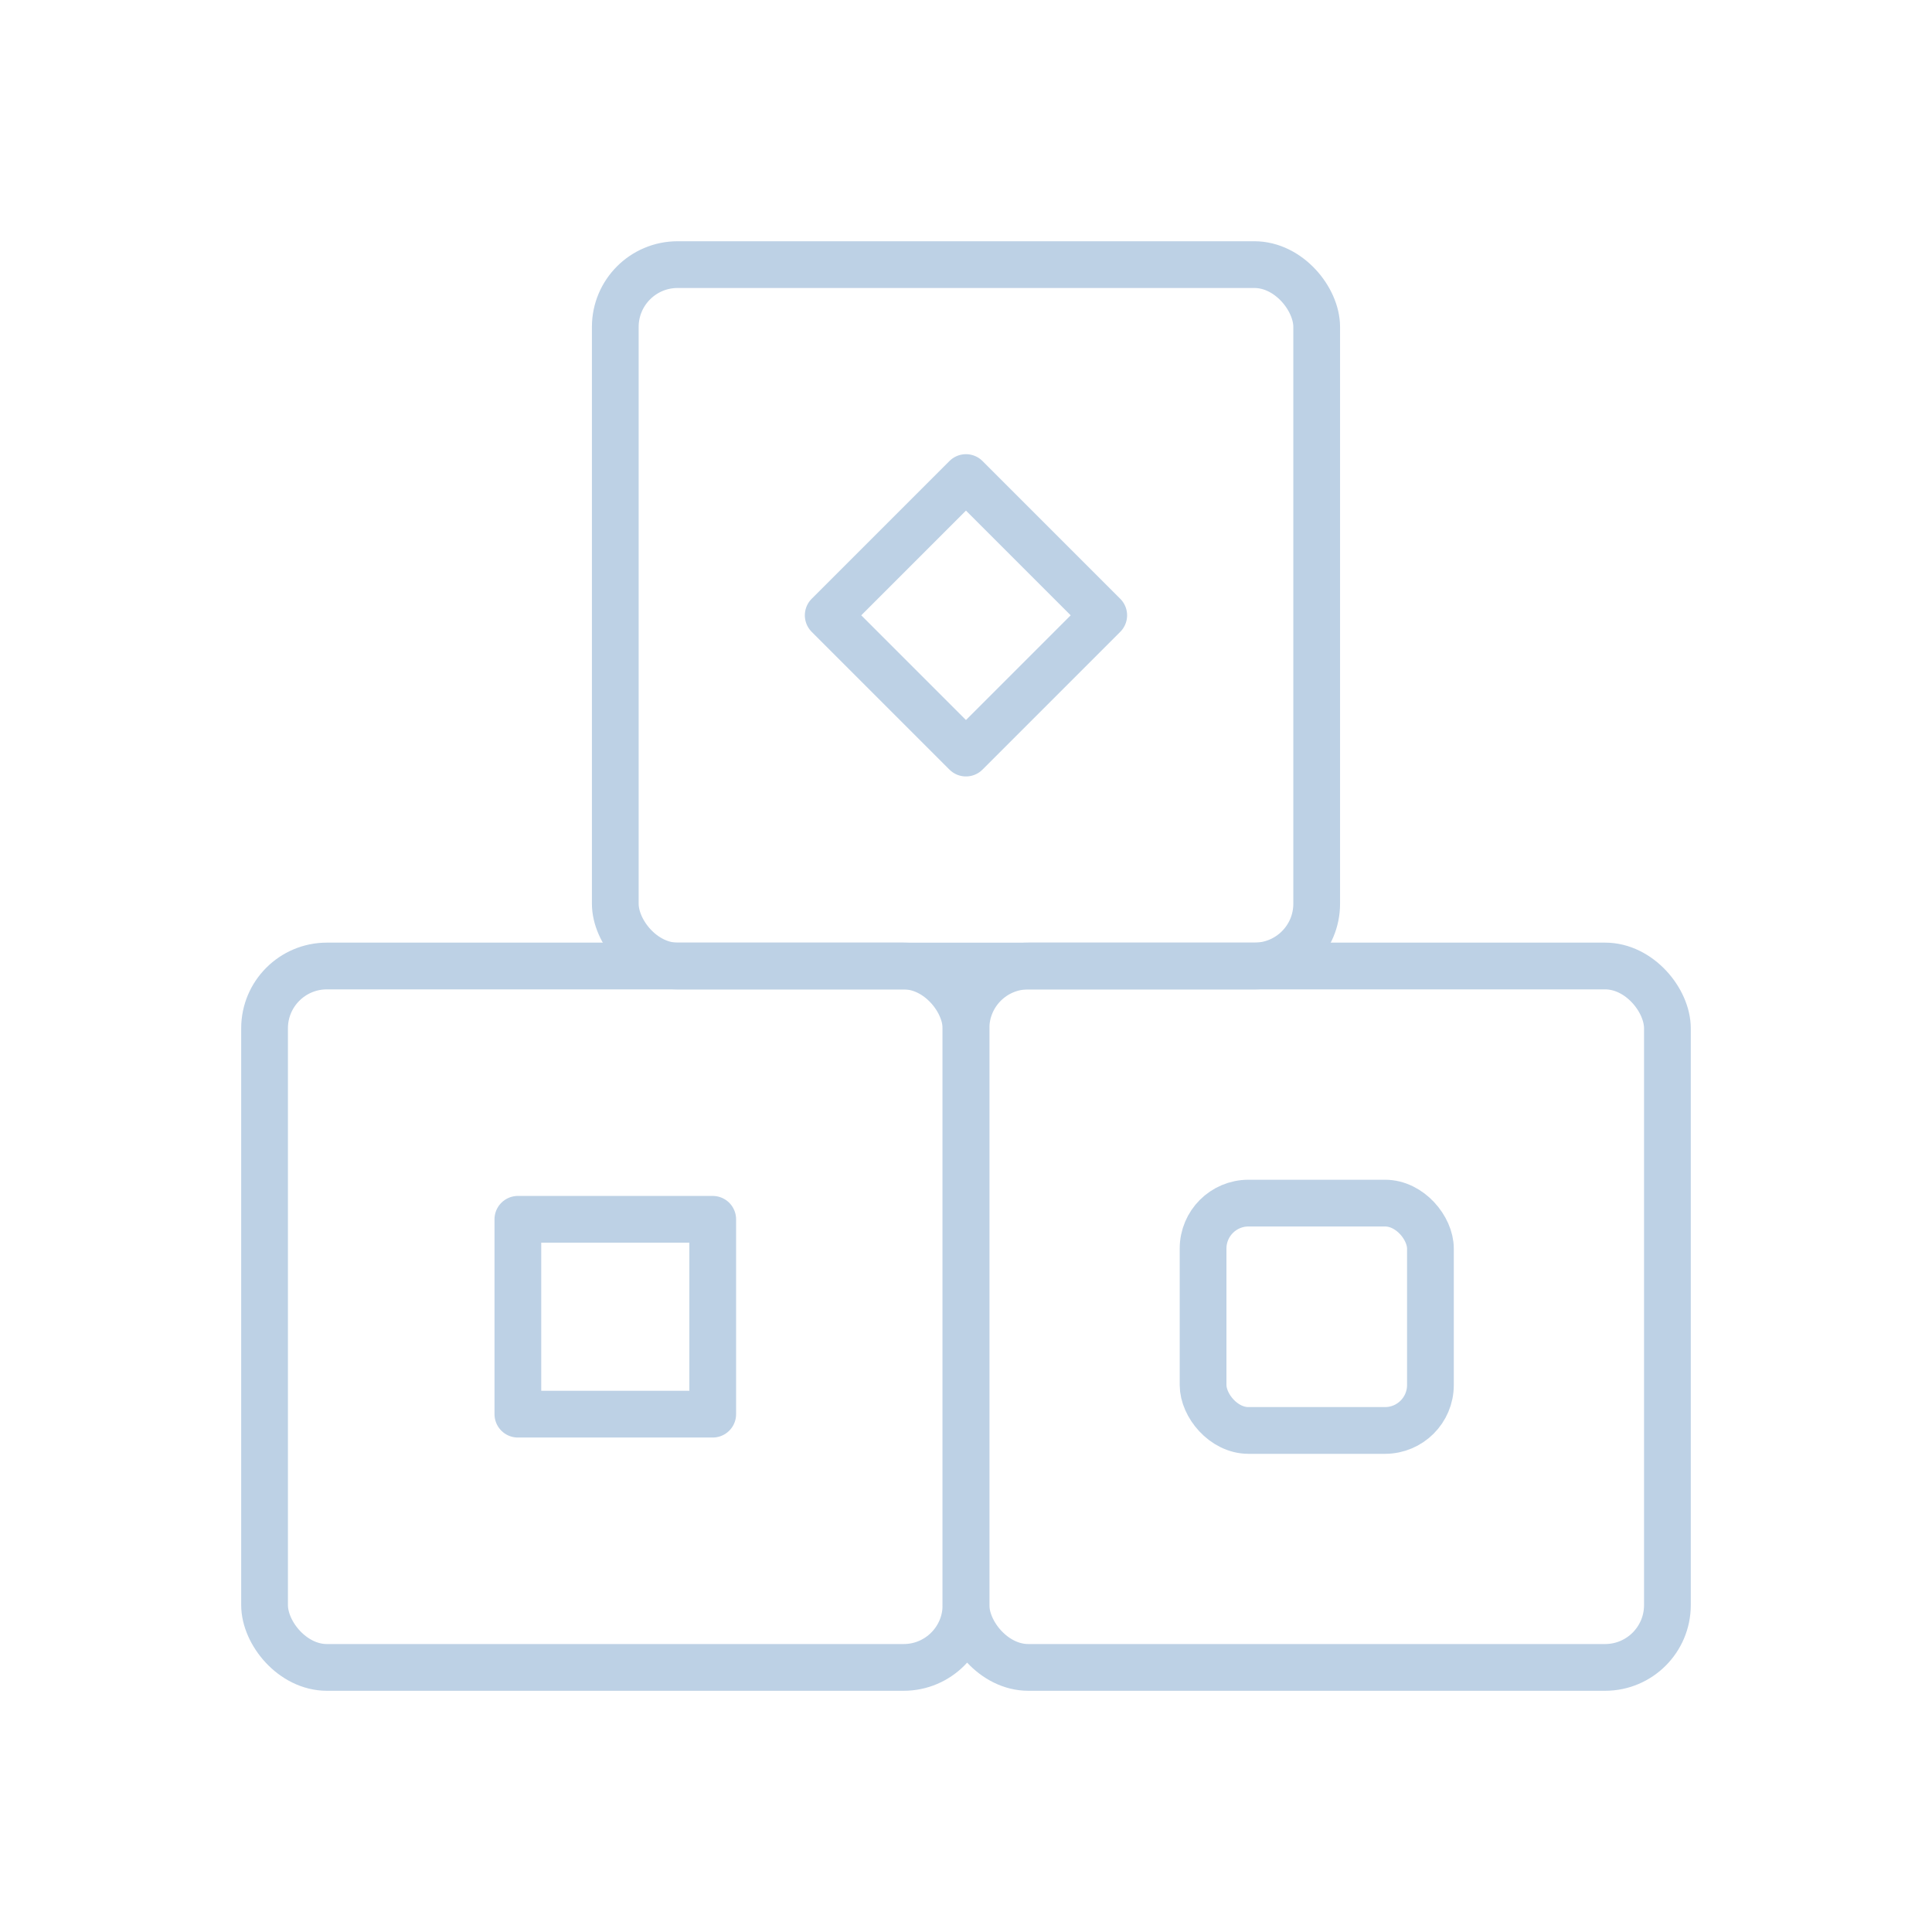 <svg width="62" height="62" viewBox="0 0 62 62" fill="none" xmlns="http://www.w3.org/2000/svg">
<rect x="31" y="31" width="22.509" height="22.509" rx="2" stroke="#BDD1E5" stroke-width="1.5" stroke-linecap="round" stroke-linejoin="round"/>
<rect x="8.49" y="31" width="22.509" height="22.509" rx="2" stroke="#BDD1E5" stroke-width="1.5" stroke-linecap="round" stroke-linejoin="round"/>
<rect x="19.745" y="8.492" width="22.509" height="22.509" rx="2" stroke="#BDD1E5" stroke-width="1.5" stroke-linecap="round" stroke-linejoin="round"/>
<rect x="16.619" y="39.129" width="6.253" height="6.253" stroke="#BDD1E5" stroke-width="1.5" stroke-linecap="round" stroke-linejoin="round"/>
<rect x="38.608" y="38.609" width="7.296" height="7.296" rx="1.458" stroke="#BDD1E5" stroke-width="1.5" stroke-linecap="round" stroke-linejoin="round"/>
<path fill-rule="evenodd" clip-rule="evenodd" d="M26.578 19.746L30.999 15.325L35.42 19.746L30.999 24.167L26.578 19.746Z" stroke="#BDD1E5" stroke-width="1.5" stroke-linecap="round" stroke-linejoin="round"/>
</svg>
